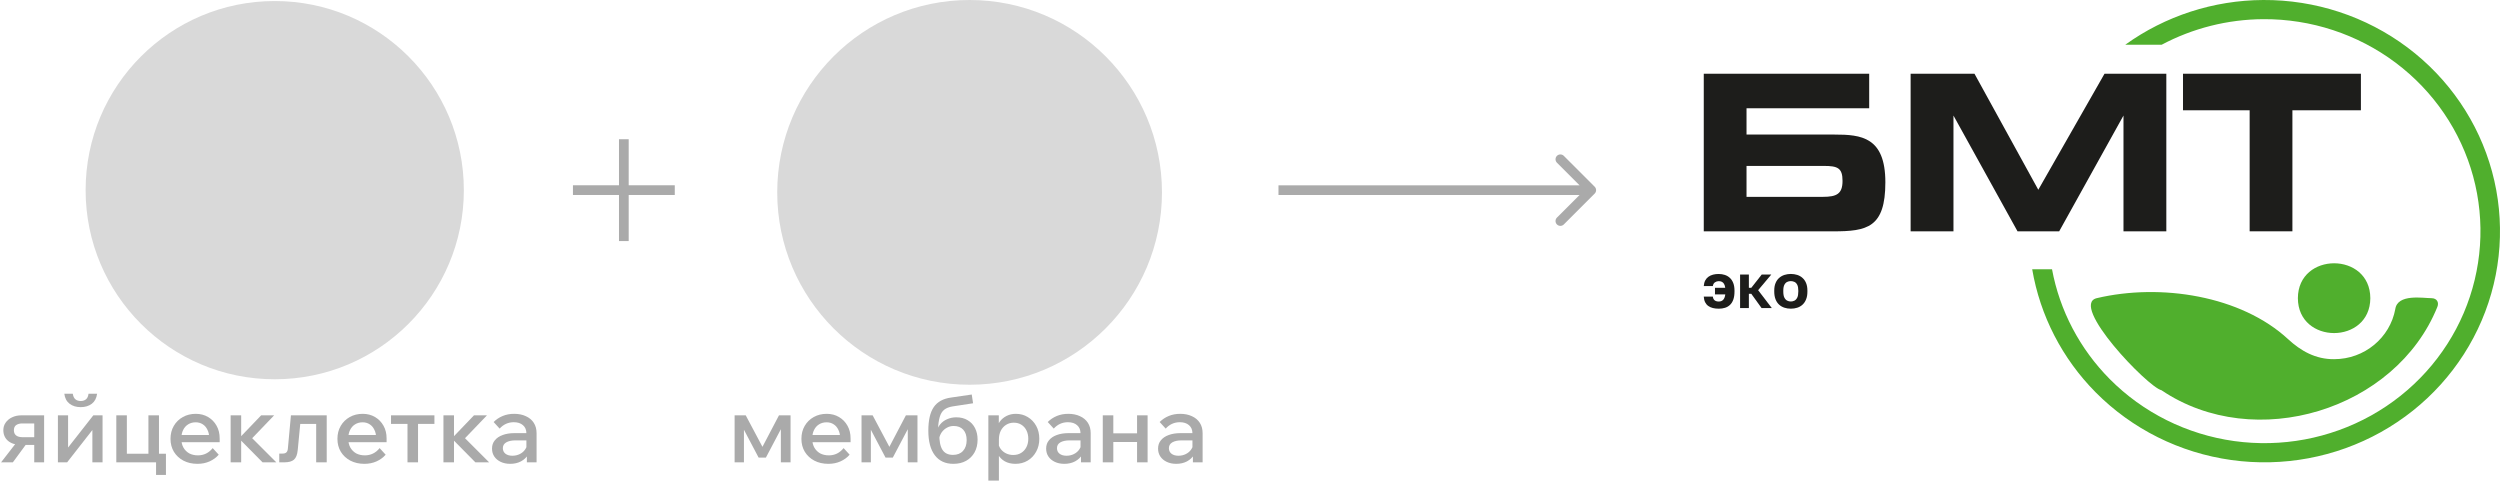 <?xml version="1.0" encoding="UTF-8"?> <svg xmlns="http://www.w3.org/2000/svg" width="292" height="57" viewBox="0 0 292 57" fill="none"><path d="M214.267 15.717H203.994V12.642H218.321V8.616H199V27.021H214.099C218.074 27.021 220.21 26.599 220.21 21.293C220.21 15.987 217.371 15.717 214.267 15.717ZM212.915 22.992H203.994V19.379H213.023C214.64 19.379 215.207 19.619 215.207 21.128C215.207 22.638 214.533 22.992 212.915 22.992Z" fill="#1D1D1B"></path><path d="M248.023 13.496V27.017H253.027V8.612H245.808L238.073 22.165L230.62 8.612H223.161V27.017H228.165V13.496L235.646 27.017H240.513L248.023 13.496Z" fill="#1D1D1B"></path><path d="M267.753 27.017V12.881H275.754V8.612H254.974V12.881H262.759V27.017H267.753Z" fill="#1D1D1B"></path><path d="M200.737 36.054C200.497 36.054 200.275 36.029 200.07 35.98C199.864 35.93 199.687 35.849 199.532 35.74C199.377 35.632 199.253 35.486 199.161 35.306C199.07 35.125 199.016 34.905 199 34.644H200.06C200.086 34.846 200.158 34.992 200.275 35.082C200.392 35.172 200.551 35.218 200.747 35.218C200.842 35.218 200.93 35.206 201.016 35.178C201.101 35.15 201.174 35.104 201.244 35.041C201.31 34.979 201.37 34.892 201.415 34.784C201.459 34.675 201.494 34.544 201.513 34.386H200.31V33.616H201.506C201.484 33.426 201.437 33.274 201.367 33.156C201.298 33.041 201.209 32.957 201.105 32.911C201 32.861 200.877 32.839 200.737 32.839C200.589 32.839 200.446 32.883 200.31 32.973C200.174 33.063 200.089 33.209 200.06 33.414H199C199.019 33.156 199.076 32.938 199.171 32.758C199.266 32.578 199.392 32.435 199.548 32.324C199.703 32.212 199.883 32.131 200.086 32.078C200.288 32.025 200.506 32 200.737 32C200.997 32 201.237 32.038 201.462 32.112C201.687 32.187 201.883 32.302 202.051 32.46C202.219 32.615 202.351 32.817 202.446 33.063C202.541 33.308 202.589 33.603 202.589 33.945V34.051C202.589 34.411 202.545 34.721 202.456 34.976C202.367 35.231 202.241 35.439 202.073 35.601C201.908 35.762 201.712 35.877 201.487 35.949C201.263 36.02 201.013 36.057 200.737 36.057V36.054Z" fill="#1D1D1B"></path><path d="M203.242 35.979V32.065H204.268V33.615H204.552L205.771 32.065H206.888L205.35 33.895L206.945 35.979H205.749L204.552 34.317H204.268V35.979H203.242Z" fill="#1D1D1B"></path><path d="M209.169 36.054C208.909 36.054 208.662 36.017 208.428 35.942C208.194 35.868 207.985 35.75 207.808 35.591C207.631 35.43 207.488 35.225 207.387 34.967C207.286 34.712 207.232 34.408 207.232 34.054V33.942C207.232 33.6 207.282 33.305 207.387 33.06C207.488 32.814 207.631 32.612 207.808 32.457C207.985 32.302 208.194 32.184 208.428 32.109C208.662 32.035 208.909 31.997 209.169 31.997C209.428 31.997 209.681 32.035 209.915 32.109C210.15 32.184 210.352 32.299 210.529 32.457C210.707 32.615 210.849 32.814 210.95 33.06C211.052 33.305 211.105 33.6 211.105 33.942V34.054C211.105 34.408 211.055 34.712 210.95 34.967C210.849 35.222 210.707 35.43 210.529 35.591C210.352 35.753 210.146 35.868 209.915 35.942C209.684 36.017 209.434 36.054 209.169 36.054ZM209.162 35.215C209.317 35.215 209.463 35.181 209.596 35.113C209.729 35.045 209.836 34.926 209.919 34.762C210.001 34.597 210.042 34.361 210.042 34.054V33.942C210.042 33.65 210.001 33.426 209.919 33.265C209.836 33.103 209.729 32.991 209.596 32.929C209.463 32.867 209.317 32.833 209.162 32.833C209.007 32.833 208.874 32.864 208.741 32.929C208.608 32.991 208.501 33.103 208.415 33.265C208.333 33.426 208.289 33.65 208.289 33.942V34.054C208.289 34.358 208.33 34.594 208.415 34.762C208.498 34.926 208.608 35.045 208.741 35.113C208.874 35.181 209.014 35.215 209.162 35.215Z" fill="#1D1D1B"></path><path d="M276.854 34.826C276.829 40.262 268.414 40.262 268.392 34.826C268.417 29.393 276.832 29.393 276.854 34.826Z" fill="#50AF2D"></path><path d="M283.974 34.826C283.006 34.826 280.025 34.286 279.768 36.109C279.154 39.433 276.189 41.952 272.625 41.952C270.464 41.971 268.739 40.989 267.255 39.619C261.755 34.534 252.371 33.059 244.899 34.826C241.652 35.606 250.868 45.22 252.457 45.577C263.384 52.958 279.832 47.876 284.683 35.845C284.883 35.358 284.677 34.826 283.974 34.826Z" fill="#50AF2D"></path><path d="M264.338 0C270.423 -0.033 276.348 1.915 281.185 5.539C286.022 9.164 289.497 14.26 291.068 20.031C292.639 25.802 292.215 31.921 289.864 37.43C287.514 42.939 283.368 47.528 278.077 50.478C272.785 53.428 266.646 54.572 260.622 53.731C254.597 52.891 249.026 50.113 244.781 45.834C240.865 41.885 238.283 36.863 237.361 31.45H239.676C240.574 36.273 242.913 40.741 246.415 44.272C250.308 48.197 255.417 50.744 260.943 51.515C266.468 52.285 272.097 51.236 276.95 48.531C281.803 45.825 285.605 41.617 287.761 36.565C289.916 31.512 290.305 25.9 288.865 20.608C287.424 15.316 284.236 10.642 279.801 7.318C275.365 3.994 269.931 2.208 264.351 2.239C260.184 2.262 256.111 3.297 252.484 5.224H248.231C252.899 1.865 258.535 0.032 264.338 0Z" fill="#50AF2D"></path><path d="M186.259 22.61C186.48 22.389 186.48 22.03 186.259 21.809L182.653 18.203C182.431 17.982 182.072 17.982 181.851 18.203C181.63 18.424 181.63 18.783 181.851 19.004L185.057 22.21L181.851 25.415C181.63 25.637 181.63 25.995 181.851 26.217C182.072 26.438 182.431 26.438 182.653 26.217L186.259 22.61ZM149.327 22.21L149.327 22.776L185.858 22.776L185.858 22.21L185.858 21.643L149.327 21.643L149.327 22.21Z" fill="#AAAAAA"></path><path d="M72.864 16.263V28.157M78.814 22.207L66.92 22.207" stroke="#AAAAAA" stroke-width="1.133"></path><path d="M90.78 22.469C90.78 10.06 100.84 0 113.249 0C125.658 0 135.718 10.06 135.718 22.469C135.718 34.878 125.658 44.938 113.249 44.938C100.84 44.938 90.78 34.878 90.78 22.469Z" fill="#D9D9D9"></path><path d="M10 22.21C10 10.011 19.889 0.121 32.089 0.121C44.288 0.121 54.177 10.011 54.177 22.21C54.177 34.409 44.288 44.298 32.089 44.298C19.889 44.298 10 34.409 10 22.21Z" fill="#D9D9D9"></path><path d="M3.998 54V48.676L4.79 49.457H2.601C2.323 49.457 2.088 49.519 1.897 49.644C1.714 49.769 1.622 49.974 1.622 50.26C1.622 50.517 1.707 50.715 1.875 50.854C2.051 50.993 2.297 51.063 2.612 51.063H4.504V51.965H2.48C1.842 51.965 1.333 51.811 0.951 51.503C0.577 51.188 0.39 50.766 0.39 50.238C0.39 49.908 0.482 49.615 0.665 49.358C0.849 49.094 1.098 48.889 1.413 48.742C1.736 48.588 2.099 48.511 2.502 48.511H5.153V54H3.998ZM0.126 54L2.018 51.558H3.294L1.501 54H0.126Z" fill="#AAAAAA"></path><path d="M6.764 54V48.511H7.952V52.416L7.864 52.383L10.9 48.511H11.978V54H10.79V50.095L10.867 50.128L7.842 54H6.764ZM9.426 47.554C8.905 47.554 8.472 47.422 8.128 47.158C7.783 46.894 7.578 46.505 7.512 45.992H8.502C8.546 46.293 8.648 46.509 8.81 46.641C8.971 46.773 9.176 46.839 9.426 46.839C9.675 46.839 9.88 46.773 10.042 46.641C10.203 46.509 10.302 46.293 10.339 45.992H11.34C11.274 46.505 11.068 46.894 10.724 47.158C10.379 47.422 9.946 47.554 9.426 47.554Z" fill="#AAAAAA"></path><path d="M13.585 54V48.511H14.817V53.802L13.871 52.999H17.952L17.336 53.802V48.511H18.568V54H13.585ZM18.227 55.474V52.999H19.382V55.474H18.227Z" fill="#AAAAAA"></path><path d="M24.843 52.339L25.547 53.109C25.261 53.439 24.905 53.699 24.48 53.89C24.055 54.081 23.581 54.176 23.061 54.176C22.445 54.176 21.898 54.051 21.422 53.802C20.953 53.553 20.582 53.208 20.311 52.768C20.047 52.328 19.915 51.826 19.915 51.261C19.915 50.689 20.043 50.183 20.3 49.743C20.556 49.303 20.909 48.958 21.356 48.709C21.803 48.46 22.305 48.335 22.863 48.335C23.405 48.335 23.886 48.46 24.304 48.709C24.722 48.951 25.052 49.288 25.294 49.721C25.536 50.146 25.657 50.641 25.657 51.206V51.272H24.436V51.151C24.436 50.784 24.366 50.465 24.227 50.194C24.095 49.915 23.912 49.703 23.677 49.556C23.442 49.402 23.167 49.325 22.852 49.325C22.522 49.325 22.229 49.406 21.972 49.567C21.723 49.721 21.528 49.941 21.389 50.227C21.25 50.506 21.18 50.843 21.18 51.239C21.18 51.635 21.261 51.98 21.422 52.273C21.59 52.566 21.818 52.794 22.104 52.955C22.397 53.109 22.735 53.186 23.116 53.186C23.812 53.186 24.388 52.904 24.843 52.339ZM25.657 51.646H20.773V50.81H25.481L25.657 51.217V51.646Z" fill="#AAAAAA"></path><path d="M30.666 54L27.851 51.151H27.971L30.502 48.511H32.02L29.148 51.503L29.006 50.733L32.273 54H30.666ZM26.938 54V48.511H28.169V54H26.938Z" fill="#AAAAAA"></path><path d="M32.617 54V52.977H33.013C33.211 52.977 33.358 52.929 33.453 52.834C33.556 52.739 33.614 52.574 33.629 52.339L33.981 48.511H38.161V54H36.929V48.709L37.809 49.512H34.212L35.147 48.709L34.773 52.581C34.722 53.109 34.575 53.479 34.333 53.692C34.091 53.897 33.721 54 33.222 54H32.617Z" fill="#AAAAAA"></path><path d="M44.34 52.339L45.044 53.109C44.758 53.439 44.402 53.699 43.977 53.89C43.552 54.081 43.079 54.176 42.558 54.176C41.942 54.176 41.396 54.051 40.919 53.802C40.45 53.553 40.079 53.208 39.808 52.768C39.544 52.328 39.412 51.826 39.412 51.261C39.412 50.689 39.54 50.183 39.797 49.743C40.054 49.303 40.406 48.958 40.853 48.709C41.3 48.46 41.803 48.335 42.36 48.335C42.903 48.335 43.383 48.46 43.801 48.709C44.219 48.951 44.549 49.288 44.791 49.721C45.033 50.146 45.154 50.641 45.154 51.206V51.272H43.933V51.151C43.933 50.784 43.863 50.465 43.724 50.194C43.592 49.915 43.409 49.703 43.174 49.556C42.939 49.402 42.664 49.325 42.349 49.325C42.019 49.325 41.726 49.406 41.469 49.567C41.22 49.721 41.025 49.941 40.886 50.227C40.747 50.506 40.677 50.843 40.677 51.239C40.677 51.635 40.758 51.98 40.919 52.273C41.088 52.566 41.315 52.794 41.601 52.955C41.894 53.109 42.232 53.186 42.613 53.186C43.31 53.186 43.885 52.904 44.34 52.339ZM45.154 51.646H40.27V50.81H44.978L45.154 51.217V51.646Z" fill="#AAAAAA"></path><path d="M47.595 54V48.918H48.827V54H47.595ZM45.67 49.512V48.511H50.741V49.512H45.67Z" fill="#AAAAAA"></path><path d="M55.524 54L52.708 51.151H52.829L55.359 48.511H56.877L54.006 51.503L53.863 50.733L57.13 54H55.524ZM51.795 54V48.511H53.027V54H51.795Z" fill="#AAAAAA"></path><path d="M62.672 54H61.538V52.911L61.483 52.68V50.623C61.483 50.212 61.352 49.893 61.087 49.666C60.824 49.431 60.464 49.314 60.01 49.314C59.679 49.314 59.371 49.38 59.086 49.512C58.807 49.644 58.565 49.827 58.359 50.062L57.656 49.292C57.956 48.991 58.308 48.757 58.712 48.588C59.115 48.419 59.562 48.335 60.053 48.335C60.574 48.335 61.029 48.427 61.417 48.61C61.813 48.786 62.121 49.043 62.342 49.38C62.562 49.717 62.672 50.121 62.672 50.59V54ZM59.592 54.176C59.173 54.176 58.803 54.099 58.48 53.945C58.158 53.791 57.908 53.582 57.733 53.318C57.556 53.054 57.468 52.746 57.468 52.394C57.468 52.013 57.578 51.69 57.798 51.426C58.019 51.155 58.323 50.949 58.712 50.81C59.108 50.663 59.562 50.59 60.075 50.59H61.615V51.437H60.185C59.753 51.437 59.401 51.514 59.13 51.668C58.865 51.822 58.733 52.049 58.733 52.35C58.733 52.621 58.836 52.838 59.041 52.999C59.247 53.153 59.514 53.23 59.844 53.23C60.16 53.23 60.45 53.164 60.714 53.032C60.977 52.9 61.187 52.72 61.34 52.493C61.502 52.258 61.593 51.991 61.615 51.69L62.011 51.877C62.011 52.324 61.909 52.724 61.703 53.076C61.498 53.421 61.212 53.692 60.846 53.89C60.479 54.081 60.061 54.176 59.592 54.176Z" fill="#AAAAAA"></path><path d="M85.803 54V48.511H87.101L89.158 52.383L88.96 52.372L90.984 48.511H92.337V54H91.204V48.918L91.699 49.193L89.455 53.45H88.608L86.364 49.193L86.892 48.962V54H85.803ZM98.533 52.339L99.237 53.109C98.951 53.439 98.595 53.699 98.17 53.89C97.744 54.081 97.271 54.176 96.751 54.176C96.135 54.176 95.588 54.051 95.112 53.802C94.642 53.553 94.272 53.208 94.001 52.768C93.737 52.328 93.605 51.826 93.605 51.261C93.605 50.689 93.733 50.183 93.99 49.743C94.246 49.303 94.598 48.958 95.046 48.709C95.493 48.46 95.995 48.335 96.553 48.335C97.095 48.335 97.576 48.46 97.994 48.709C98.412 48.951 98.742 49.288 98.984 49.721C99.226 50.146 99.347 50.641 99.347 51.206V51.272H98.126V51.151C98.126 50.784 98.056 50.465 97.917 50.194C97.785 49.915 97.601 49.703 97.367 49.556C97.132 49.402 96.857 49.325 96.542 49.325C96.212 49.325 95.918 49.406 95.662 49.567C95.412 49.721 95.218 49.941 95.079 50.227C94.939 50.506 94.87 50.843 94.87 51.239C94.87 51.635 94.95 51.98 95.112 52.273C95.28 52.566 95.508 52.794 95.794 52.955C96.087 53.109 96.424 53.186 96.806 53.186C97.502 53.186 98.078 52.904 98.533 52.339ZM99.347 51.646H94.463V50.81H99.171L99.347 51.217V51.646ZM100.627 54V48.511H101.925L103.982 52.383L103.784 52.372L105.808 48.511H107.161V54H106.028V48.918L106.523 49.193L104.279 53.45H103.432L101.188 49.193L101.716 48.962V54H100.627ZM111.355 54.176C110.416 54.176 109.694 53.842 109.188 53.175C108.682 52.508 108.429 51.551 108.429 50.304C108.429 49.079 108.641 48.159 109.067 47.543C109.492 46.927 110.167 46.557 111.091 46.432L113.5 46.08L113.654 47.103L111.278 47.466C110.867 47.532 110.537 47.66 110.288 47.851C110.046 48.042 109.87 48.328 109.76 48.709C109.65 49.083 109.58 49.582 109.551 50.205L109.364 50.535C109.437 50.161 109.584 49.842 109.804 49.578C110.024 49.307 110.299 49.101 110.629 48.962C110.959 48.815 111.311 48.742 111.685 48.742C112.213 48.742 112.66 48.856 113.027 49.083C113.401 49.303 113.687 49.611 113.885 50.007C114.083 50.396 114.182 50.843 114.182 51.349C114.182 51.914 114.064 52.409 113.83 52.834C113.595 53.259 113.265 53.589 112.84 53.824C112.422 54.059 111.927 54.176 111.355 54.176ZM111.311 53.131C111.809 53.131 112.198 52.977 112.477 52.669C112.763 52.361 112.906 51.939 112.906 51.404C112.906 50.883 112.774 50.48 112.51 50.194C112.246 49.901 111.872 49.754 111.388 49.754C111.102 49.754 110.841 49.82 110.607 49.952C110.372 50.077 110.17 50.253 110.002 50.48C109.84 50.707 109.73 50.979 109.672 51.294L109.716 50.678C109.701 51.514 109.822 52.134 110.079 52.537C110.335 52.933 110.746 53.131 111.311 53.131ZM116.672 56.134H115.44V48.511H116.661V50.205H116.397C116.449 49.838 116.577 49.516 116.782 49.237C116.988 48.958 117.252 48.738 117.574 48.577C117.897 48.416 118.256 48.335 118.652 48.335C119.166 48.335 119.628 48.46 120.038 48.709C120.456 48.958 120.786 49.303 121.028 49.743C121.27 50.183 121.391 50.685 121.391 51.25C121.391 51.822 121.267 52.328 121.017 52.768C120.775 53.208 120.445 53.553 120.027 53.802C119.609 54.051 119.136 54.176 118.608 54.176C118.124 54.176 117.706 54.077 117.354 53.879C117.002 53.674 116.735 53.399 116.551 53.054C116.375 52.702 116.302 52.31 116.331 51.877L116.584 51.679C116.621 51.965 116.72 52.218 116.881 52.438C117.043 52.658 117.252 52.83 117.508 52.955C117.765 53.08 118.044 53.142 118.344 53.142C118.704 53.142 119.012 53.061 119.268 52.9C119.532 52.739 119.738 52.515 119.884 52.229C120.031 51.943 120.104 51.617 120.104 51.25C120.104 50.891 120.035 50.568 119.895 50.282C119.756 49.996 119.558 49.772 119.301 49.611C119.052 49.45 118.755 49.369 118.41 49.369C118.073 49.369 117.772 49.453 117.508 49.622C117.252 49.783 117.046 50.011 116.892 50.304C116.746 50.597 116.672 50.942 116.672 51.338V56.134ZM127.392 54H126.259V52.911L126.204 52.68V50.623C126.204 50.212 126.072 49.893 125.808 49.666C125.544 49.431 125.184 49.314 124.73 49.314C124.4 49.314 124.092 49.38 123.806 49.512C123.527 49.644 123.285 49.827 123.08 50.062L122.376 49.292C122.676 48.991 123.028 48.757 123.432 48.588C123.835 48.419 124.282 48.335 124.774 48.335C125.294 48.335 125.749 48.427 126.138 48.61C126.534 48.786 126.842 49.043 127.062 49.38C127.282 49.717 127.392 50.121 127.392 50.59V54ZM124.312 54.176C123.894 54.176 123.523 54.099 123.201 53.945C122.878 53.791 122.629 53.582 122.453 53.318C122.277 53.054 122.189 52.746 122.189 52.394C122.189 52.013 122.299 51.69 122.519 51.426C122.739 51.155 123.043 50.949 123.432 50.81C123.828 50.663 124.282 50.59 124.796 50.59H126.336V51.437H124.906C124.473 51.437 124.121 51.514 123.85 51.668C123.586 51.822 123.454 52.049 123.454 52.35C123.454 52.621 123.556 52.838 123.762 52.999C123.967 53.153 124.235 53.23 124.565 53.23C124.88 53.23 125.17 53.164 125.434 53.032C125.698 52.9 125.907 52.72 126.061 52.493C126.222 52.258 126.314 51.991 126.336 51.69L126.732 51.877C126.732 52.324 126.629 52.724 126.424 53.076C126.218 53.421 125.932 53.692 125.566 53.89C125.199 54.081 124.781 54.176 124.312 54.176ZM132.808 54V48.511H134.04V54H132.808ZM128.804 54V48.511H130.036V54H128.804ZM129.387 51.624V50.612H133.512V51.624H129.387ZM140.465 54H139.332V52.911L139.277 52.68V50.623C139.277 50.212 139.145 49.893 138.881 49.666C138.617 49.431 138.257 49.314 137.803 49.314C137.473 49.314 137.165 49.38 136.879 49.512C136.6 49.644 136.358 49.827 136.153 50.062L135.449 49.292C135.749 48.991 136.101 48.757 136.505 48.588C136.908 48.419 137.355 48.335 137.847 48.335C138.367 48.335 138.822 48.427 139.211 48.61C139.607 48.786 139.915 49.043 140.135 49.38C140.355 49.717 140.465 50.121 140.465 50.59V54ZM137.385 54.176C136.967 54.176 136.596 54.099 136.274 53.945C135.951 53.791 135.702 53.582 135.526 53.318C135.35 53.054 135.262 52.746 135.262 52.394C135.262 52.013 135.372 51.69 135.592 51.426C135.812 51.155 136.116 50.949 136.505 50.81C136.901 50.663 137.355 50.59 137.869 50.59H139.409V51.437H137.979C137.546 51.437 137.194 51.514 136.923 51.668C136.659 51.822 136.527 52.049 136.527 52.35C136.527 52.621 136.629 52.838 136.835 52.999C137.04 53.153 137.308 53.23 137.638 53.23C137.953 53.23 138.243 53.164 138.507 53.032C138.771 52.9 138.98 52.72 139.134 52.493C139.295 52.258 139.387 51.991 139.409 51.69L139.805 51.877C139.805 52.324 139.702 52.724 139.497 53.076C139.291 53.421 139.005 53.692 138.639 53.89C138.272 54.081 137.854 54.176 137.385 54.176Z" fill="#AAAAAA"></path></svg> 
